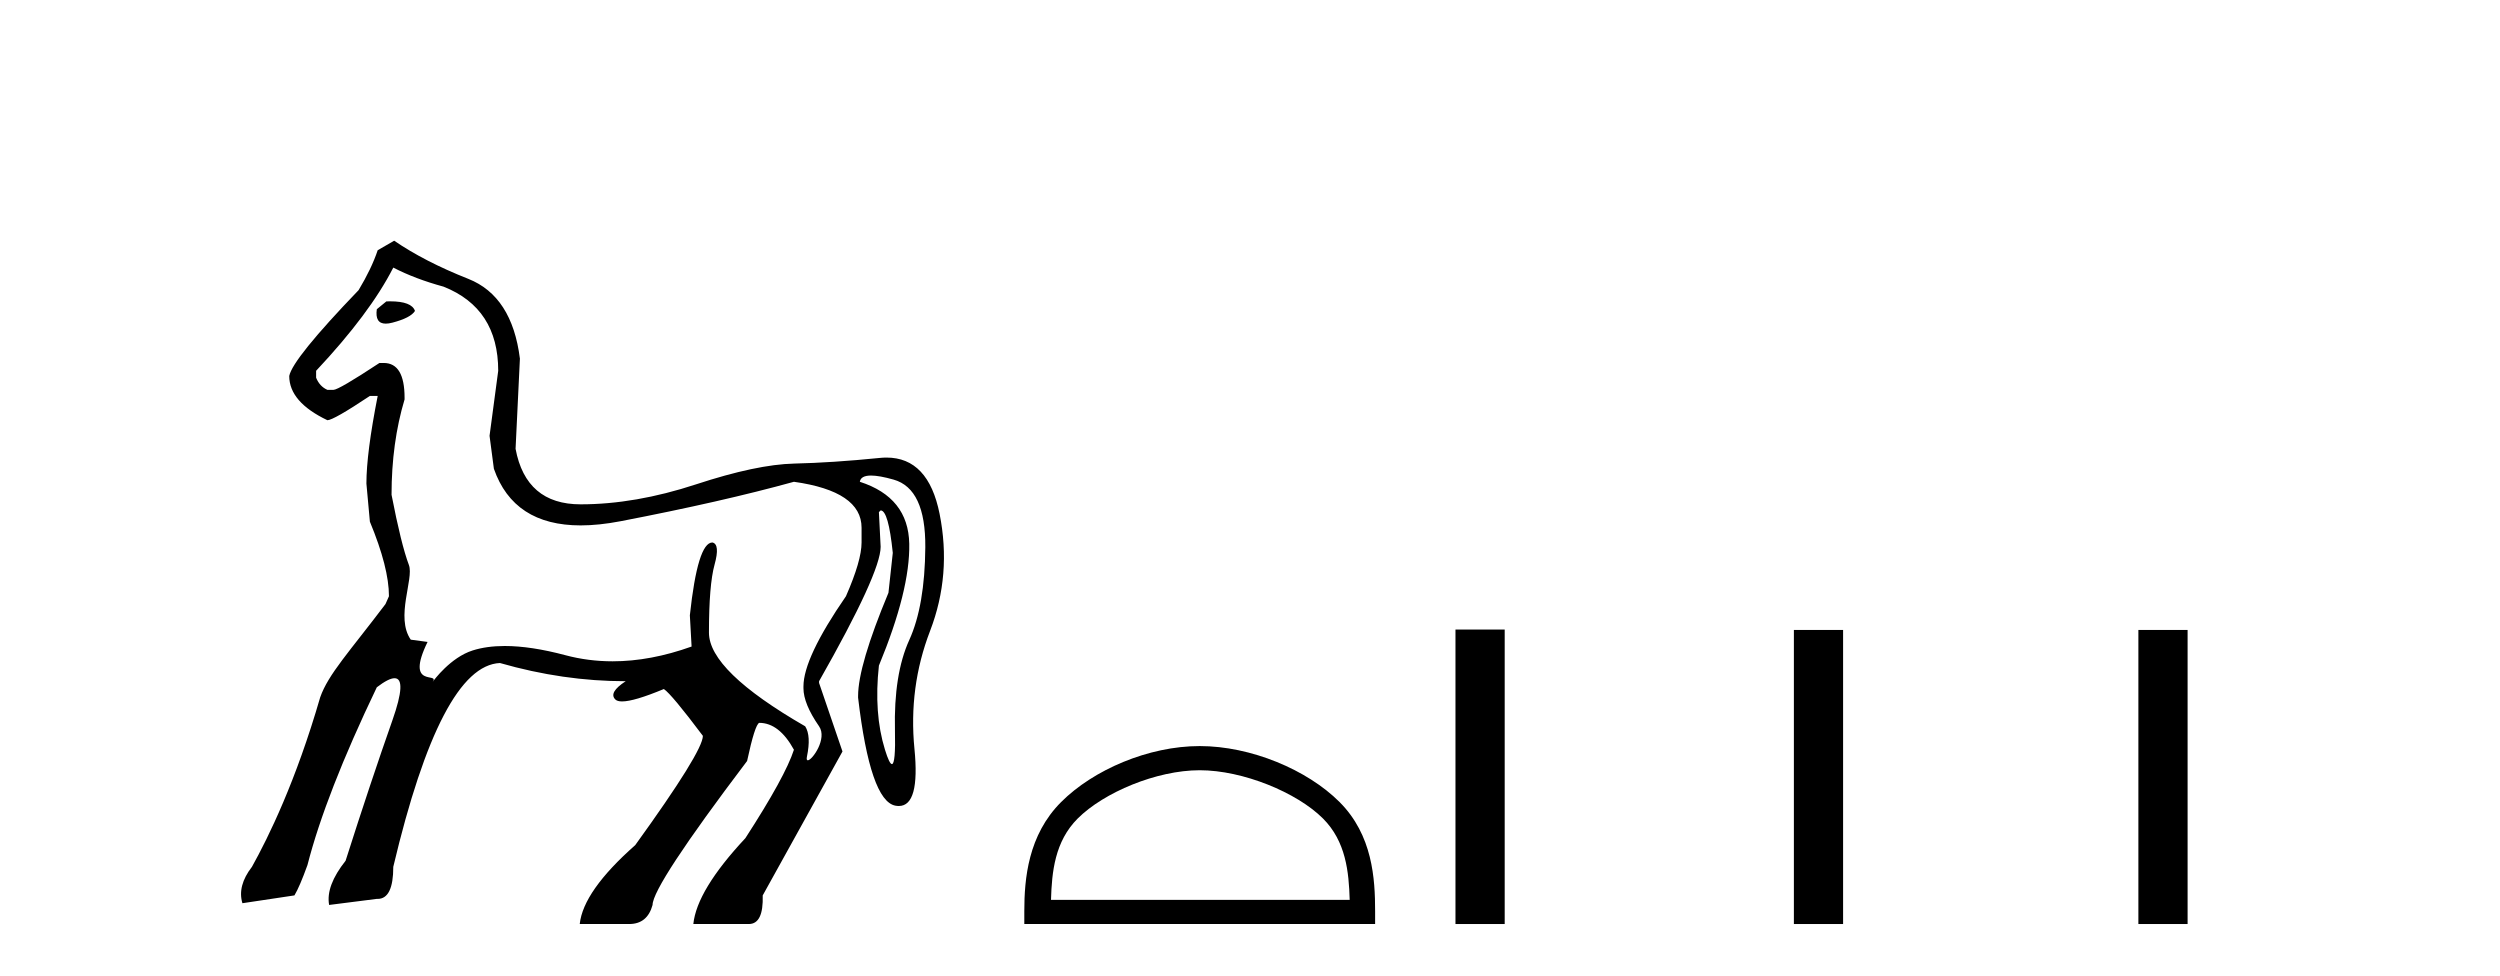 <?xml version='1.0' encoding='UTF-8' standalone='yes'?><svg xmlns='http://www.w3.org/2000/svg' xmlns:xlink='http://www.w3.org/1999/xlink' width='105.0' height='41.0' ><path d='M 16.384 12.656 C 16.333 12.656 16.281 12.657 16.227 12.659 L 15.826 12.987 C 15.769 13.391 15.894 13.593 16.202 13.593 C 16.283 13.593 16.376 13.579 16.482 13.551 C 16.992 13.418 17.307 13.254 17.429 13.06 C 17.339 12.791 16.991 12.656 16.384 12.656 ZM 16.518 11.239 C 17.125 11.554 17.829 11.821 18.631 12.04 C 20.16 12.647 20.925 13.825 20.925 15.573 L 20.561 18.304 L 20.743 19.688 C 21.297 21.274 22.512 22.067 24.389 22.067 C 24.897 22.067 25.455 22.008 26.061 21.892 C 28.901 21.345 31.329 20.793 33.345 20.235 C 35.239 20.502 36.186 21.145 36.186 22.165 L 36.186 22.784 C 36.186 23.294 35.967 24.047 35.53 25.042 C 34.34 26.766 33.745 28.029 33.745 28.83 L 33.745 28.903 C 33.745 29.34 33.964 29.874 34.401 30.505 C 34.758 31.021 34.111 31.933 33.928 31.933 C 33.887 31.933 33.869 31.887 33.891 31.78 C 34.012 31.197 33.988 30.772 33.818 30.505 C 31.123 28.951 29.776 27.64 29.776 26.572 C 29.776 25.236 29.854 24.283 30.012 23.713 C 30.17 23.142 30.14 22.833 29.921 22.784 C 29.508 22.784 29.193 23.804 28.974 25.843 L 29.047 27.155 C 27.894 27.568 26.789 27.775 25.73 27.775 C 25.05 27.775 24.389 27.69 23.748 27.519 C 22.781 27.261 21.932 27.132 21.201 27.132 C 20.694 27.132 20.244 27.194 19.851 27.319 C 18.924 27.612 18.219 28.573 18.173 28.638 L 18.173 28.638 C 18.173 28.638 18.173 28.638 18.173 28.638 L 18.173 28.638 C 18.173 28.638 18.173 28.638 18.173 28.638 L 18.173 28.638 C 18.478 28.208 16.989 28.947 17.958 26.961 L 17.252 26.866 C 16.596 25.92 17.392 24.314 17.174 23.731 C 16.955 23.148 16.713 22.165 16.445 20.781 C 16.445 19.324 16.628 17.989 16.992 16.775 L 16.992 16.702 C 16.992 15.731 16.7 15.245 16.118 15.245 L 15.936 15.245 C 14.794 15.998 14.151 16.374 14.005 16.374 L 13.75 16.374 C 13.532 16.277 13.374 16.107 13.277 15.864 L 13.277 15.573 C 14.782 13.97 15.863 12.526 16.518 11.239 ZM 36.583 19.973 C 36.815 19.973 37.132 20.03 37.533 20.144 C 38.432 20.399 38.875 21.345 38.863 22.984 C 38.85 24.623 38.626 25.922 38.189 26.881 C 37.752 27.841 37.551 29.103 37.588 30.669 C 37.61 31.618 37.567 32.092 37.46 32.092 C 37.391 32.092 37.293 31.891 37.169 31.489 C 36.853 30.469 36.768 29.291 36.914 27.956 C 37.788 25.843 38.213 24.138 38.189 22.839 C 38.164 21.54 37.472 20.672 36.113 20.235 C 36.14 20.06 36.297 19.973 36.583 19.973 ZM 16.555 10.11 L 15.863 10.51 C 15.693 11.02 15.426 11.579 15.061 12.186 C 13.216 14.104 12.245 15.306 12.148 15.791 C 12.148 16.52 12.682 17.139 13.75 17.649 C 13.92 17.649 14.515 17.309 15.535 16.629 L 15.863 16.629 C 15.547 18.232 15.389 19.458 15.389 20.308 L 15.535 21.91 C 16.069 23.197 16.336 24.241 16.336 25.042 L 16.191 25.37 C 14.683 27.365 13.788 28.315 13.448 29.287 C 12.428 32.807 11.286 35.143 10.582 36.406 C 10.169 36.94 10.035 37.45 10.181 37.935 L 12.366 37.607 C 12.512 37.365 12.694 36.94 12.913 36.333 C 13.423 34.342 14.394 31.853 15.826 28.866 C 16.158 28.612 16.406 28.485 16.571 28.485 C 16.926 28.485 16.896 29.074 16.482 30.25 C 15.875 31.974 15.219 33.941 14.515 36.151 C 13.957 36.855 13.726 37.474 13.823 38.008 L 15.826 37.753 C 15.838 37.754 15.85 37.754 15.861 37.754 C 16.299 37.754 16.518 37.305 16.518 36.406 C 17.854 30.772 19.347 27.919 20.998 27.847 C 22.771 28.357 24.531 28.611 26.279 28.611 C 25.794 28.927 25.648 29.182 25.842 29.376 C 25.898 29.432 25.993 29.46 26.127 29.46 C 26.464 29.46 27.049 29.286 27.882 28.939 C 28.1 29.085 28.646 29.741 29.521 30.906 C 29.521 31.343 28.574 32.873 26.68 35.495 C 25.223 36.782 24.446 37.887 24.349 38.809 L 26.425 38.809 C 26.935 38.809 27.262 38.542 27.408 38.008 C 27.408 37.474 28.731 35.459 31.378 31.962 C 31.597 30.942 31.767 30.408 31.888 30.36 C 32.446 30.36 32.932 30.736 33.345 31.489 C 33.102 32.241 32.422 33.48 31.305 35.204 C 29.945 36.66 29.217 37.862 29.12 38.809 L 31.451 38.809 C 31.864 38.809 32.058 38.409 32.034 37.607 L 35.384 31.562 L 34.401 28.684 L 34.401 28.611 C 36.125 25.576 36.987 23.695 36.987 22.966 L 36.914 21.509 L 36.987 21.437 C 37.205 21.437 37.375 22.031 37.497 23.221 L 37.315 24.897 C 36.465 26.936 36.04 28.381 36.04 29.231 L 36.04 29.303 C 36.38 32.193 36.902 33.704 37.606 33.838 C 37.657 33.847 37.705 33.852 37.751 33.852 C 38.346 33.852 38.565 33.052 38.407 31.452 C 38.237 29.728 38.456 28.077 39.063 26.499 C 39.67 24.921 39.803 23.282 39.463 21.582 C 39.148 20.006 38.405 19.218 37.234 19.218 C 37.142 19.218 37.048 19.223 36.95 19.233 C 35.615 19.367 34.419 19.446 33.363 19.47 C 32.307 19.494 30.929 19.785 29.229 20.344 C 27.53 20.902 25.915 21.182 24.385 21.182 C 22.856 21.182 21.945 20.405 21.654 18.851 L 21.836 15.063 C 21.617 13.315 20.895 12.198 19.669 11.712 C 18.443 11.227 17.405 10.692 16.555 10.11 Z' style='fill:#000000;stroke:none' /><path d='M 50.388 32.35 C 52.2 32.35 54.469 33.281 55.566 34.378 C 56.527 35.339 56.652 36.612 56.687 37.795 L 44.142 37.795 C 44.177 36.612 44.303 35.339 45.263 34.378 C 46.361 33.281 48.576 32.35 50.388 32.35 ZM 50.388 31.335 C 48.238 31.335 45.925 32.329 44.569 33.684 C 43.178 35.075 43.021 36.906 43.021 38.275 L 43.021 38.809 L 57.755 38.809 L 57.755 38.275 C 57.755 36.906 57.651 35.075 56.26 33.684 C 54.905 32.329 52.538 31.335 50.388 31.335 Z' style='fill:#000000;stroke:none' /><path d='M 61.13 26.441 L 61.13 38.809 L 63.197 38.809 L 63.197 26.441 ZM 75.343 26.458 L 75.343 38.809 L 77.41 38.809 L 77.41 26.458 ZM 89.812 26.458 L 89.812 38.809 L 91.879 38.809 L 91.879 26.458 Z' style='fill:#000000;stroke:none' /></svg>